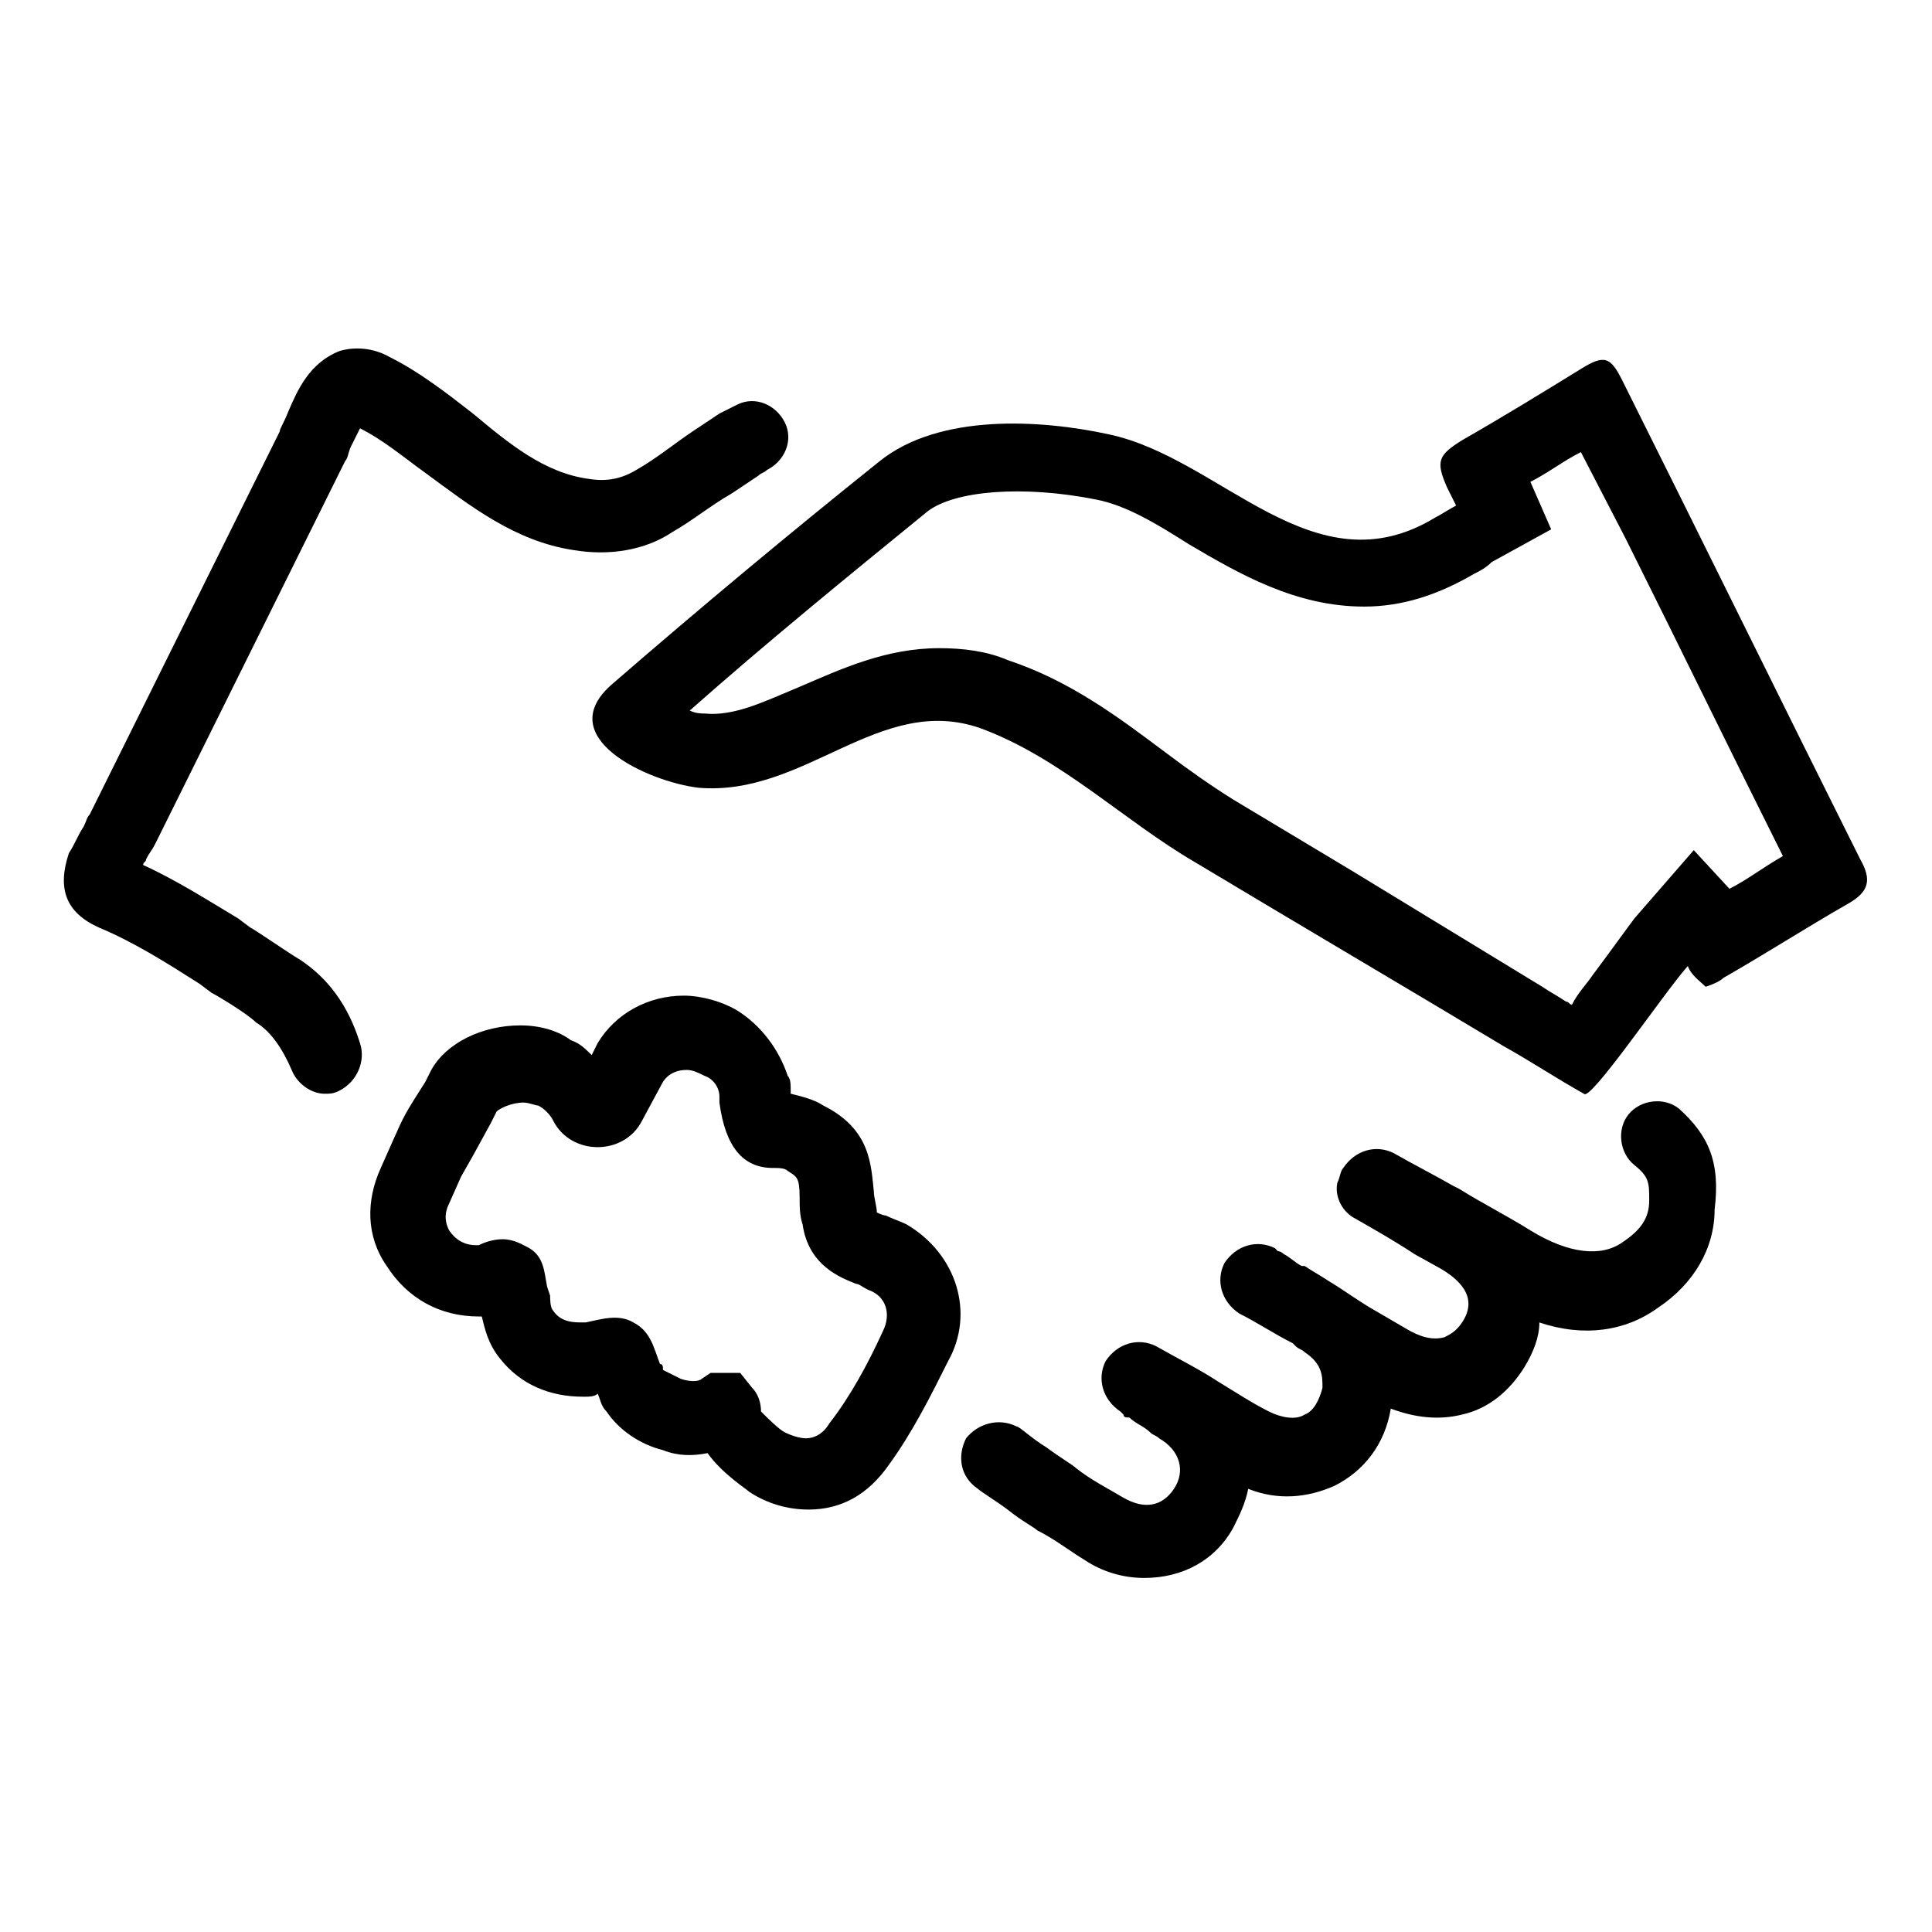 <?xml version="1.0" encoding="UTF-8"?>
<!-- Uploaded to: SVG Repo, www.svgrepo.com, Generator: SVG Repo Mixer Tools -->
<svg fill="#000000" width="800px" height="800px" version="1.1" viewBox="144 144 512 512" xmlns="http://www.w3.org/2000/svg">
 <g>
  <path d="m588.93 437.79c-3.938-3.148-10.234-2.363-13.383 1.574-3.148 3.938-2.363 10.234 1.574 13.383 3.938 3.148 3.938 4.723 3.938 9.445s-2.363 7.871-7.086 11.02c-5.512 3.938-14.168 3.148-24.402-3.148-6.297-3.938-12.594-7.086-18.895-11.02l-1.574-0.789c-5.512-3.148-10.234-5.512-15.742-8.66-4.723-2.363-10.234-0.789-13.383 3.938-0.789 0.789-0.789 2.363-1.574 3.938-0.789 3.938 1.574 7.871 4.723 9.445 5.512 3.148 11.02 6.297 15.742 9.445l7.086 3.938c3.938 2.363 10.234 7.086 5.512 14.168-1.574 2.363-3.148 3.148-4.723 3.938-3.148 0.789-6.297 0-10.234-2.363l-9.445-5.512c-3.938-2.363-7.086-4.723-11.02-7.086-2.363-1.574-3.938-2.363-6.297-3.938h-0.789c-1.574-0.789-3.148-2.363-4.723-3.148-0.789-0.789-1.574-0.789-1.574-0.789l-0.789-0.789c-4.723-2.363-10.234-0.789-13.383 3.938-2.363 4.723-0.789 10.234 3.938 13.383 4.723 2.363 9.445 5.512 14.168 7.871l0.789 0.789c0.789 0.789 1.574 0.789 2.363 1.574 4.723 3.148 4.723 6.297 4.723 9.445-0.789 3.148-2.363 6.297-4.723 7.086-2.363 1.574-6.297 0.789-9.445-0.789-4.723-2.363-9.445-5.512-13.383-7.871-4.723-3.148-11.02-6.297-16.531-9.445-4.723-2.363-10.234-0.789-13.383 3.938-2.363 4.723-0.789 10.234 3.938 13.383l0.789 0.789c0 0.789 0.789 0.789 1.574 0.789 1.574 1.574 3.938 2.363 5.512 3.938 0.789 0.789 1.574 0.789 2.363 1.574 5.512 3.148 7.086 8.66 3.938 13.383-3.148 4.723-7.871 5.512-13.383 2.363-3.938-2.363-8.66-4.723-12.594-7.871-0.789-0.789-4.723-3.148-7.871-5.512-3.938-2.363-7.086-5.512-7.871-5.512-4.723-2.363-10.234-0.789-13.383 3.148-2.363 4.723-1.574 10.234 3.148 13.383 0.789 0.789 4.723 3.148 7.871 5.512 3.938 3.148 7.086 4.723 7.871 5.512 4.723 2.363 8.66 5.512 12.594 7.871 4.723 3.148 10.234 4.723 15.742 4.723 10.234 0 18.895-4.723 23.617-13.383 1.574-3.148 3.148-6.297 3.938-10.234 7.871 3.148 15.742 2.363 22.828-0.789 7.871-3.938 13.383-11.02 14.957-20.469 6.297 2.363 12.594 3.148 18.895 1.574 7.086-1.574 12.594-6.297 16.531-12.594 2.363-3.938 3.938-7.871 3.938-11.809 11.809 3.938 22.828 2.363 31.488-3.938 9.445-6.297 14.957-15.742 14.957-25.977 1.562-12.594-1.586-19.68-9.461-26.762z"/>
  <path d="m636.95 371.66c-21.254-42.508-41.723-84.23-62.977-126.74-3.148-6.297-4.723-7.086-11.02-3.148-10.234 6.297-20.469 12.594-31.488 18.895-6.297 3.938-7.086 5.512-3.938 12.594 0.789 1.574 1.574 3.148 2.363 4.723-1.574 0.789-3.938 2.363-5.512 3.148-32.273 19.68-56.68-15.742-86.594-22.043-18.105-3.938-44.871-5.512-60.613 7.086-23.617 18.895-47.23 38.574-70.848 59.039-16.531 14.168 9.449 25.977 22.828 27.551 28.34 2.363 48.02-25.191 74.785-15.742 21.254 7.871 37.785 24.402 56.68 35.426 27.551 16.531 54.316 32.273 81.867 48.805 7.086 3.938 14.168 8.66 21.254 12.594 1.574 2.363 21.254-26.766 27.551-33.852 0.789 2.363 3.148 3.938 4.723 5.512 2.363-0.789 3.938-1.574 4.723-2.363 11.02-6.297 22.043-13.383 33.062-19.68 5.516-3.144 6.301-6.297 3.152-11.805zm-34.637 7.871-9.445-10.234-15.742 18.105c-2.363 3.148-6.297 8.66-11.02 14.957-1.574 2.363-3.938 4.723-5.512 7.871-0.789 0-0.789-0.789-1.574-0.789-2.363-1.574-3.938-2.363-6.297-3.938l-50.383-30.699-31.488-18.891c-6.297-3.938-11.809-7.871-18.105-12.594-12.594-9.445-25.191-18.895-41.723-24.402-5.512-2.363-11.809-3.148-18.105-3.148-14.168 0-25.977 5.512-37 10.234-9.445 3.938-17.32 7.871-25.191 7.086-0.789 0-2.363 0-3.938-0.789 20.469-18.105 41.723-35.426 62.977-52.742 7.086-5.512 25.191-7.086 44.871-3.148 7.871 1.574 15.742 6.297 24.402 11.809 13.383 7.871 28.34 16.531 46.445 16.531 10.234 0 19.68-3.148 29.125-8.66 1.574-0.789 3.148-1.574 4.723-3.148l15.742-8.66-5.504-12.598c4.723-2.363 8.66-5.512 13.383-7.871l11.809 22.828c14.168 28.34 27.551 55.891 41.723 84.23-5.512 3.148-9.449 6.297-14.172 8.66z"/>
  <path d="m223.66 398.43c-3.938-2.363-11.809-7.871-13.383-8.66l-3.148-2.363c-7.871-4.723-16.531-10.234-25.191-14.168 0-0.789 0.789-0.789 0.789-1.574 0.789-1.574 1.574-2.363 2.363-3.938l50.383-101.55c0.789-0.789 0.789-2.363 1.574-3.938 0.789-1.574 1.574-3.148 2.363-4.723 6.297 3.148 11.809 7.871 17.32 11.809 11.809 8.66 23.617 18.105 39.359 20.469 9.445 1.574 18.895 0 25.977-4.723 5.512-3.148 10.234-7.086 15.742-10.234l7.086-4.723c0.789-0.789 1.574-0.789 2.363-1.574 4.723-2.363 7.086-7.871 4.723-12.594s-7.871-7.086-12.594-4.723c-1.574 0.789-3.148 1.574-4.723 2.363l-7.086 4.723c-4.723 3.148-9.445 7.086-14.957 10.234-3.938 2.363-7.871 3.148-12.594 2.363-11.809-1.574-21.254-9.445-30.699-17.32-7.086-5.512-14.168-11.02-22.043-14.957-5.512-3.148-11.02-2.363-13.383-1.574-7.871 3.148-11.02 10.234-13.383 15.742-1.582 3.934-2.367 4.723-2.367 5.508l-50.383 101.55c-0.789 0.789-0.789 1.574-1.574 3.148-1.574 2.363-2.363 4.723-3.938 7.086-3.148 9.445-0.789 15.742 7.871 19.68 9.445 3.938 18.105 9.445 26.766 14.957l3.148 2.363c1.574 0.789 9.445 5.512 11.809 7.871 3.938 2.363 7.086 7.086 9.445 12.594 1.574 3.938 5.512 6.297 8.66 6.297 1.574 0 2.363 0 3.938-0.789 4.723-2.363 7.086-7.871 5.512-12.594-3.148-10.234-8.66-17.316-15.746-22.039z"/>
  <path d="m384.25 468.48c-1.574-0.789-3.938-1.574-5.512-2.363-0.789 0-2.363-0.789-2.363-0.789 0-1.574-0.789-3.938-0.789-5.512-0.789-7.086-0.789-16.531-13.383-22.828-2.363-1.574-5.512-2.363-8.66-3.148v-0.789c0-1.574 0-3.148-0.789-3.938-2.363-7.086-7.086-13.383-13.383-17.32-3.938-2.363-9.445-3.938-14.168-3.938-9.445 0-18.105 4.723-22.828 12.594l-1.566 3.16c-1.574-1.574-3.148-3.148-5.512-3.938-3.148-2.359-7.871-3.934-13.383-3.934-10.234 0-19.68 4.723-23.617 11.809l-1.574 3.148c-5.512 8.66-5.512 8.66-8.66 15.742l-3.148 7.086c-3.938 8.66-3.938 18.105 1.574 25.977 5.512 8.66 14.168 13.383 24.402 13.383h0.789c0.789 3.148 1.574 7.086 4.723 11.02 5.512 7.086 13.383 10.234 22.043 10.234h0.789c0.789 0 2.363 0 3.148-0.789 0.789 1.574 0.789 3.148 2.363 4.723 3.148 4.723 8.66 8.66 14.957 10.234 3.938 1.574 7.871 1.574 11.809 0.789 3.938 5.512 10.234 9.445 11.02 10.234 4.723 3.148 10.234 4.723 15.742 4.723 8.66 0 15.742-3.938 21.254-11.809 6.297-8.66 11.02-18.105 15.742-27.551 7.086-12.594 2.363-28.34-11.02-36.211zm-6.297 28.34c-3.938 8.66-8.66 17.32-14.168 24.402-2.363 3.938-5.512 3.938-6.297 3.938-1.574 0-3.938-0.789-5.512-1.574-1.574-0.789-4.723-3.938-6.297-5.512 0-2.363-0.789-4.723-2.363-6.297l-3.148-3.938h-7.871l-2.363 1.574c-0.789 0.789-3.148 0.789-5.512 0-1.574-0.789-3.148-1.574-4.723-2.363 0-0.789 0-1.574-0.789-1.574-1.574-3.938-2.363-8.66-7.086-11.02-3.938-2.363-8.66-0.789-12.594 0h-1.57c-3.148 0-5.512-0.789-7.086-3.148-0.789-0.789-0.789-3.148-0.789-3.938l-0.789-2.363c-0.789-3.938-0.789-7.871-4.723-10.234-1.574-0.789-3.938-2.363-7.086-2.363-2.363 0-4.723 0.789-6.297 1.574h-0.789c-3.148 0-5.512-1.574-7.086-3.938-0.789-1.574-1.574-3.938 0-7.086l3.148-7.086c3.148-5.512 3.148-5.512 7.871-14.168l1.574-3.148c0.789-0.789 3.938-2.363 7.086-2.363 1.574 0 3.148 0.789 3.938 0.789 1.574 0.789 3.148 2.363 3.938 3.938 2.363 4.723 7.086 7.086 11.809 7.086 4.723 0 9.445-2.363 11.809-7.086l5.512-10.234c1.574-2.363 3.938-3.148 6.297-3.148 1.574 0 3.148 0.789 4.723 1.574 2.363 0.789 3.938 3.148 3.938 5.512v1.574c1.574 11.809 6.297 17.32 14.168 17.32 1.574 0 3.148 0 3.938 0.789 2.363 1.574 3.148 1.574 3.148 7.086 0 2.363 0 4.723 0.789 7.086 1.574 11.02 10.234 14.168 14.168 15.742 0.789 0 1.574 0.789 3.148 1.574 4.723 1.578 6.301 6.301 3.938 11.023z"/>
 </g>
</svg>